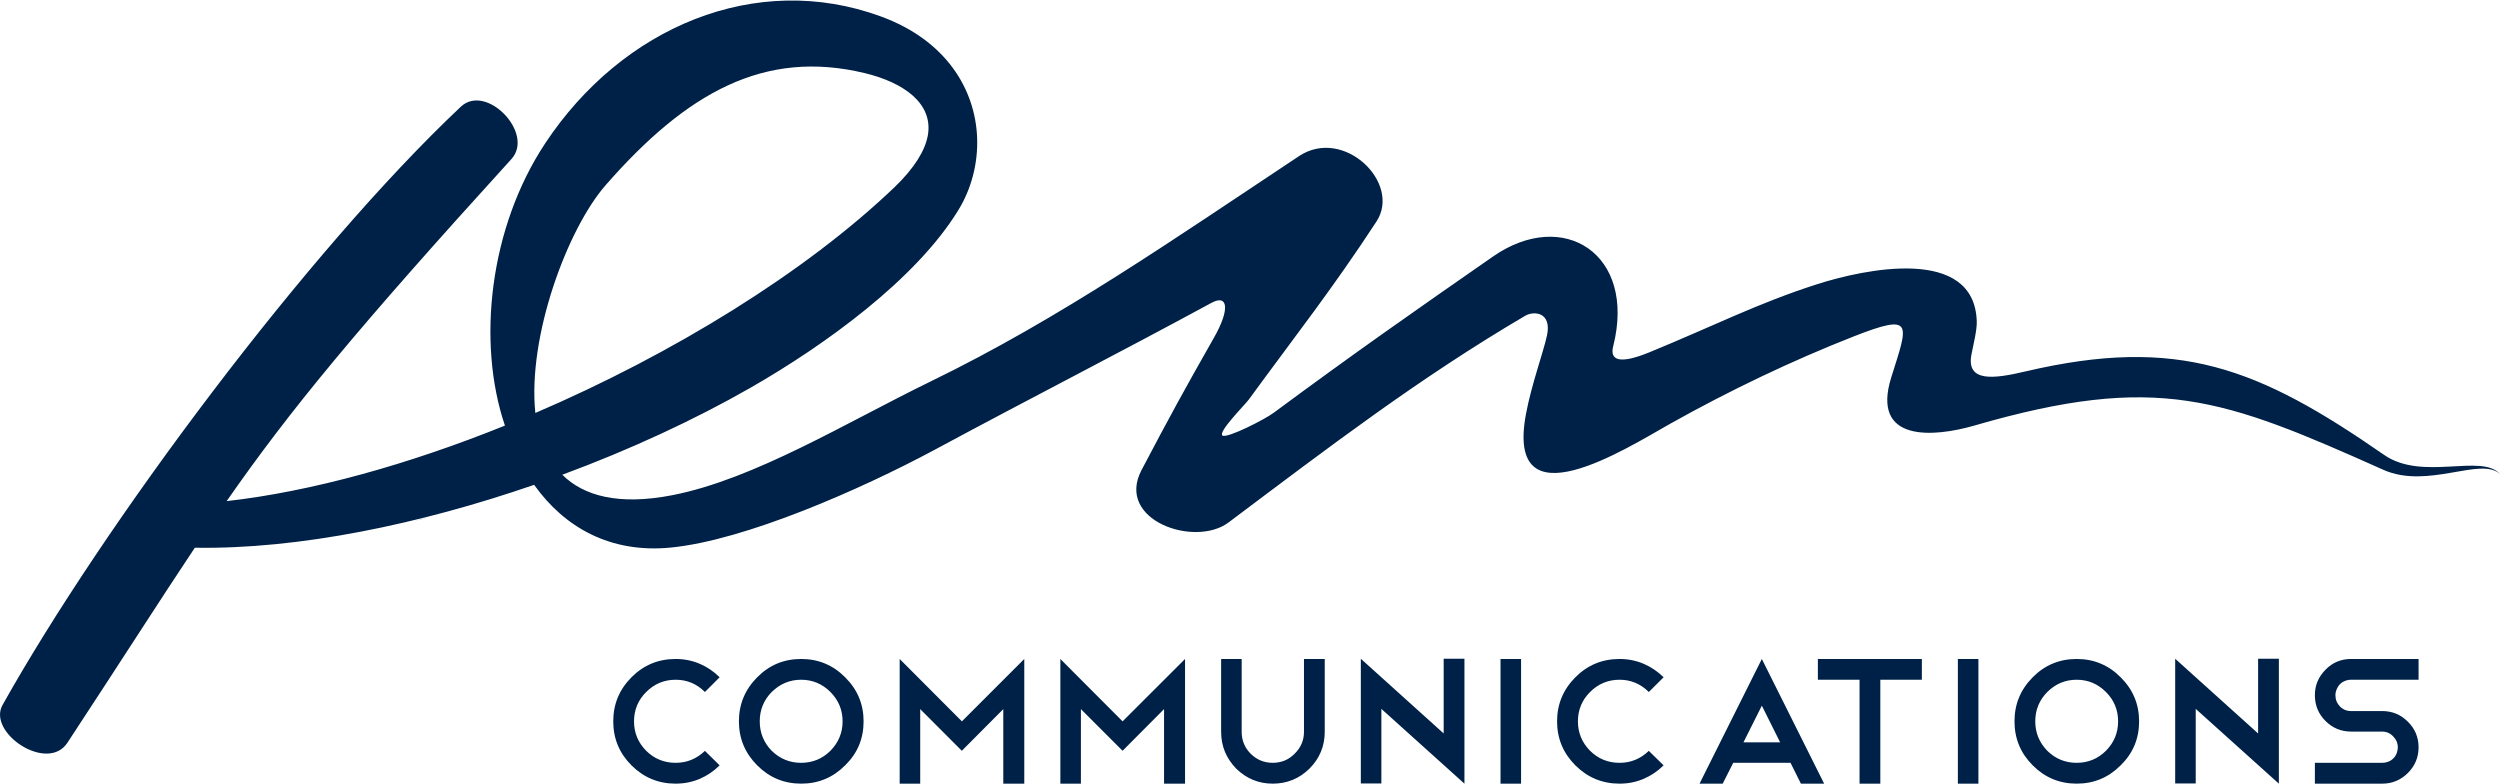 <?xml version="1.0" encoding="UTF-8"?>
<!DOCTYPE svg PUBLIC "-//W3C//DTD SVG 1.0//EN" "http://www.w3.org/TR/2001/REC-SVG-20010904/DTD/svg10.dtd">
<!-- Creator: CorelDRAW -->
<svg xmlns="http://www.w3.org/2000/svg" xml:space="preserve" width="746px" height="234px" version="1.0" shape-rendering="geometricPrecision" text-rendering="geometricPrecision" image-rendering="optimizeQuality" fill-rule="evenodd" clip-rule="evenodd"
viewBox="0 0 334.65 104.83"
 xmlns:xlink="http://www.w3.org/1999/xlink"
 xmlns:xodm="http://www.corel.com/coreldraw/odm/2003">
 <g id="Layer_x0020_1">
  <path fill="#002147" d="M9.02 99.36c-2.68,4.07 -10.76,-1.36 -8.68,-5.06 13.56,-24.2 40.83,-60.76 61.34,-80.08 3.4,-3.21 9.92,3.55 6.78,7 -20.83,22.9 -29.65,33.63 -38.12,45.79 11.42,-1.29 24.41,-4.93 37.25,-10.11 -3.8,-11.23 -2.04,-26.55 5.38,-37.77 10.32,-15.59 28.21,-23.13 44.94,-17 8.76,3.2 12.65,9.78 12.89,16.26l0 0 0 0.03c0.12,3.41 -0.78,6.82 -2.53,9.66 -5.64,9.21 -17.78,18.01 -27.8,23.75 -7.49,4.29 -16.13,8.29 -25.2,11.65 2.87,2.85 7.57,4.13 14.71,2.74 11.04,-2.15 23.41,-9.79 34.64,-15.25 17.32,-8.42 32.62,-19.11 49.28,-30.15 5.98,-3.95 13.74,3.6 10.35,8.77 -5.92,9.05 -10.58,14.92 -17.09,23.83 -0.49,0.68 -4.23,4.41 -3.5,4.82 0.66,0.37 5.62,-2.15 6.83,-3.05 10.74,-7.95 18.83,-13.6 29.36,-20.92 9.41,-6.55 19.23,-0.36 16.09,12.03 -0.46,1.82 0.78,2.45 4.82,0.8 8.46,-3.46 14.59,-6.61 22.53,-9.14 6.29,-2.01 21,-5.16 21.32,4.98 0.04,1.17 -0.42,2.95 -0.71,4.45 -0.72,3.77 3.06,3.24 7.23,2.26 20.46,-4.8 31.2,-0.48 48.02,11.18 5.11,3.55 13.04,-0.25 15.5,2.56 -2.54,-2.39 -9.65,2.09 -15.61,-0.57 -21.48,-9.6 -30.25,-13.02 -54.73,-5.93 -5.49,1.59 -13.89,2.29 -11.14,-6.46 2.27,-7.22 3.12,-8.67 -5.12,-5.43 -8.17,3.21 -16.55,7.21 -24.47,11.65 -5.89,3.31 -22.13,13.71 -19.31,-1.31 0.72,-3.88 2.34,-8.31 2.81,-10.5 0.67,-3.12 -1.73,-3.34 -2.93,-2.63 -14.1,8.28 -26.18,17.51 -39.7,27.66 -4.52,3.39 -15.17,-0.3 -11.64,-7.02 3.72,-7.07 5.75,-10.79 9.7,-17.73 2.15,-3.77 1.89,-5.86 -0.34,-4.65 -12.8,6.94 -24.21,12.75 -37.04,19.66 -9.85,5.29 -25.41,12.14 -35.37,13.1 -8.03,0.78 -14.18,-2.67 -18.26,-8.4 -15.29,5.28 -31.52,8.65 -45.42,8.42 -4.64,6.96 -9.74,14.97 -17.06,26.11l0 0zm305.7 -1.5c-1.34,0 -2.49,-0.48 -3.43,-1.42 -0.94,-0.94 -1.42,-2.09 -1.42,-3.45 0,-1.33 0.48,-2.46 1.42,-3.41 0.93,-0.96 2.07,-1.44 3.43,-1.44l9.03 0 0 2.78 -9.04 0c-0.28,0 -0.56,0.05 -0.81,0.16 -0.26,0.1 -0.49,0.25 -0.68,0.45 -0.19,0.19 -0.33,0.41 -0.44,0.67 -0.1,0.25 -0.16,0.52 -0.16,0.79 0,0.58 0.2,1.08 0.6,1.5 0.4,0.41 0.9,0.62 1.49,0.62l4.16 0c1.35,0 2.49,0.47 3.44,1.42 0.96,0.94 1.44,2.09 1.44,3.44 0,1.33 -0.48,2.48 -1.44,3.44 -0.95,0.94 -2.09,1.42 -3.44,1.42l-9 0 0 -2.79 9.01 0c0.28,0 0.56,-0.05 0.82,-0.15 0.25,-0.1 0.48,-0.25 0.67,-0.44 0.19,-0.18 0.34,-0.41 0.44,-0.66 0.1,-0.26 0.16,-0.54 0.16,-0.83 0,-0.56 -0.21,-1.05 -0.63,-1.47 -0.4,-0.42 -0.89,-0.63 -1.46,-0.63l-4.16 0zm-23.55 -9.75l11.1 10 0 -10 2.78 0 0 16.69 0 -0.03 0 0.06 -11.13 -10.01 0 9.98 -2.75 0 0 -16.69zm-13.18 0.03c2.3,0 4.26,0.82 5.88,2.45 1.65,1.64 2.47,3.6 2.47,5.9 0,2.32 -0.82,4.28 -2.47,5.89 -1.62,1.63 -3.58,2.45 -5.88,2.45 -2.31,0 -4.27,-0.82 -5.89,-2.45 -1.63,-1.63 -2.44,-3.59 -2.44,-5.89 0,-2.3 0.81,-4.26 2.44,-5.9 1.61,-1.63 3.57,-2.45 5.89,-2.45zm-0.01 2.78c-1.52,0 -2.83,0.55 -3.93,1.64 -1.07,1.09 -1.61,2.4 -1.61,3.93 0,1.52 0.54,2.84 1.61,3.94 1.1,1.08 2.41,1.61 3.93,1.61 1.53,0 2.83,-0.53 3.92,-1.61 1.09,-1.1 1.63,-2.42 1.63,-3.94 0,-1.53 -0.54,-2.84 -1.63,-3.93 -1.09,-1.09 -2.39,-1.64 -3.92,-1.64zm-15.9 -2.78l2.75 0 0 16.69 -2.75 0 0 -16.69zm-18.74 0l13.92 0 0 2.78 -5.56 0 0 13.91 -2.78 0 0 -13.91 -5.58 0 0 -2.78 0 0zm-9.96 11.16l4.91 0 -2.45 -4.91 -2.46 4.91zm6.3 2.74l-7.67 0 -1.41 2.79 -3.1 0 8.34 -16.69 8.34 16.69 -3.11 0 -1.39 -2.79zm-22.88 -13.9c1.14,0 2.23,0.22 3.23,0.65 1,0.43 1.88,1.03 2.66,1.8l-1.98 1.97c-1.09,-1.09 -2.4,-1.64 -3.91,-1.64 -1.55,0 -2.86,0.55 -3.95,1.64 -1.09,1.09 -1.63,2.4 -1.63,3.93 0,1.52 0.54,2.84 1.63,3.94 1.09,1.08 2.4,1.61 3.95,1.61 1.5,0 2.8,-0.53 3.91,-1.6l1.98 1.94c-0.78,0.77 -1.66,1.37 -2.66,1.8 -1,0.43 -2.09,0.65 -3.23,0.65 -2.31,0 -4.29,-0.82 -5.92,-2.45 -1.63,-1.63 -2.45,-3.59 -2.45,-5.89 0,-2.3 0.82,-4.26 2.45,-5.9 1.62,-1.63 3.59,-2.45 5.92,-2.45zm-15.94 0l2.75 0 0 16.69 -2.75 0 0 -16.69zm-18.7 -0.03l11.09 10 0 -10 2.78 0 0 16.69 0 -0.03 0 0.06 -11.12 -10.01 0 9.98 -2.75 0 0 -16.69zm-4.83 9.77c0,1.92 -0.68,3.57 -2.04,4.93 -1.37,1.35 -3.01,2.02 -4.92,2.02 -1.88,0 -3.52,-0.67 -4.9,-2.02 -1.34,-1.38 -2.01,-3.02 -2.01,-4.93l0 -9.74 2.75 0 0 9.75c0,1.15 0.4,2.12 1.2,2.93 0.82,0.81 1.8,1.22 2.96,1.22 1.15,0 2.13,-0.4 2.93,-1.22 0.84,-0.82 1.25,-1.8 1.25,-2.93l0 -9.75 2.78 0 0 9.74zm-32.64 -3.03l0 9.98 -2.75 0 0 -16.69 8.33 8.35 8.36 -8.35 0 16.69 -2.81 0 0 -9.98 -5.55 5.58 -5.58 -5.58zm-21.51 0l0 9.98 -2.75 0 0 -16.69 8.33 8.35 8.35 -8.35 0 16.69 -2.81 0 0 -9.98 -5.55 5.58 -5.57 -5.58zm-15.93 -6.71c2.3,0 4.26,0.82 5.88,2.45 1.65,1.64 2.47,3.6 2.47,5.9 0,2.32 -0.82,4.28 -2.47,5.89 -1.62,1.63 -3.58,2.45 -5.88,2.45 -2.31,0 -4.27,-0.82 -5.89,-2.45 -1.63,-1.63 -2.45,-3.59 -2.45,-5.89 0,-2.3 0.82,-4.26 2.45,-5.9 1.61,-1.63 3.56,-2.45 5.89,-2.45zm-0.01 2.78c-1.52,0 -2.83,0.55 -3.94,1.64 -1.07,1.09 -1.6,2.4 -1.6,3.93 0,1.52 0.53,2.84 1.6,3.94 1.11,1.08 2.42,1.61 3.94,1.61 1.52,0 2.83,-0.53 3.92,-1.61 1.08,-1.1 1.63,-2.42 1.63,-3.94 0,-1.53 -0.55,-2.84 -1.63,-3.93 -1.09,-1.09 -2.4,-1.64 -3.92,-1.64zm-16.8 -2.78c1.15,0 2.24,0.22 3.24,0.65 1,0.43 1.88,1.03 2.65,1.8l-1.97 1.97c-1.09,-1.09 -2.39,-1.64 -3.92,-1.64 -1.54,0 -2.85,0.55 -3.94,1.64 -1.09,1.09 -1.63,2.4 -1.63,3.93 0,1.52 0.54,2.84 1.63,3.94 1.09,1.08 2.4,1.61 3.94,1.61 1.51,0 2.81,-0.53 3.92,-1.6l1.97 1.94c-0.77,0.77 -1.65,1.37 -2.65,1.8 -1,0.43 -2.09,0.65 -3.24,0.65 -2.3,0 -4.28,-0.82 -5.91,-2.45 -1.63,-1.63 -2.44,-3.59 -2.44,-5.89 0,-2.3 0.81,-4.26 2.44,-5.9 1.62,-1.63 3.59,-2.45 5.91,-2.45zm-18.78 -32.93c18.4,-7.9 36.12,-18.79 48.06,-30.2 2.72,-2.61 4.1,-4.93 4.47,-6.91l0.01 -0.04c0.75,-4.29 -3.24,-7.09 -8.47,-8.35 -13.39,-3.21 -23.79,2.57 -34.67,15.02 -5.1,5.84 -10.46,20.22 -9.4,30.48zm-14.1 13.95c-0.76,0.19 -1.52,0.38 -2.28,0.56 0.78,-0.21 1.55,-0.4 2.28,-0.56z"/>
 </g>
</svg>
